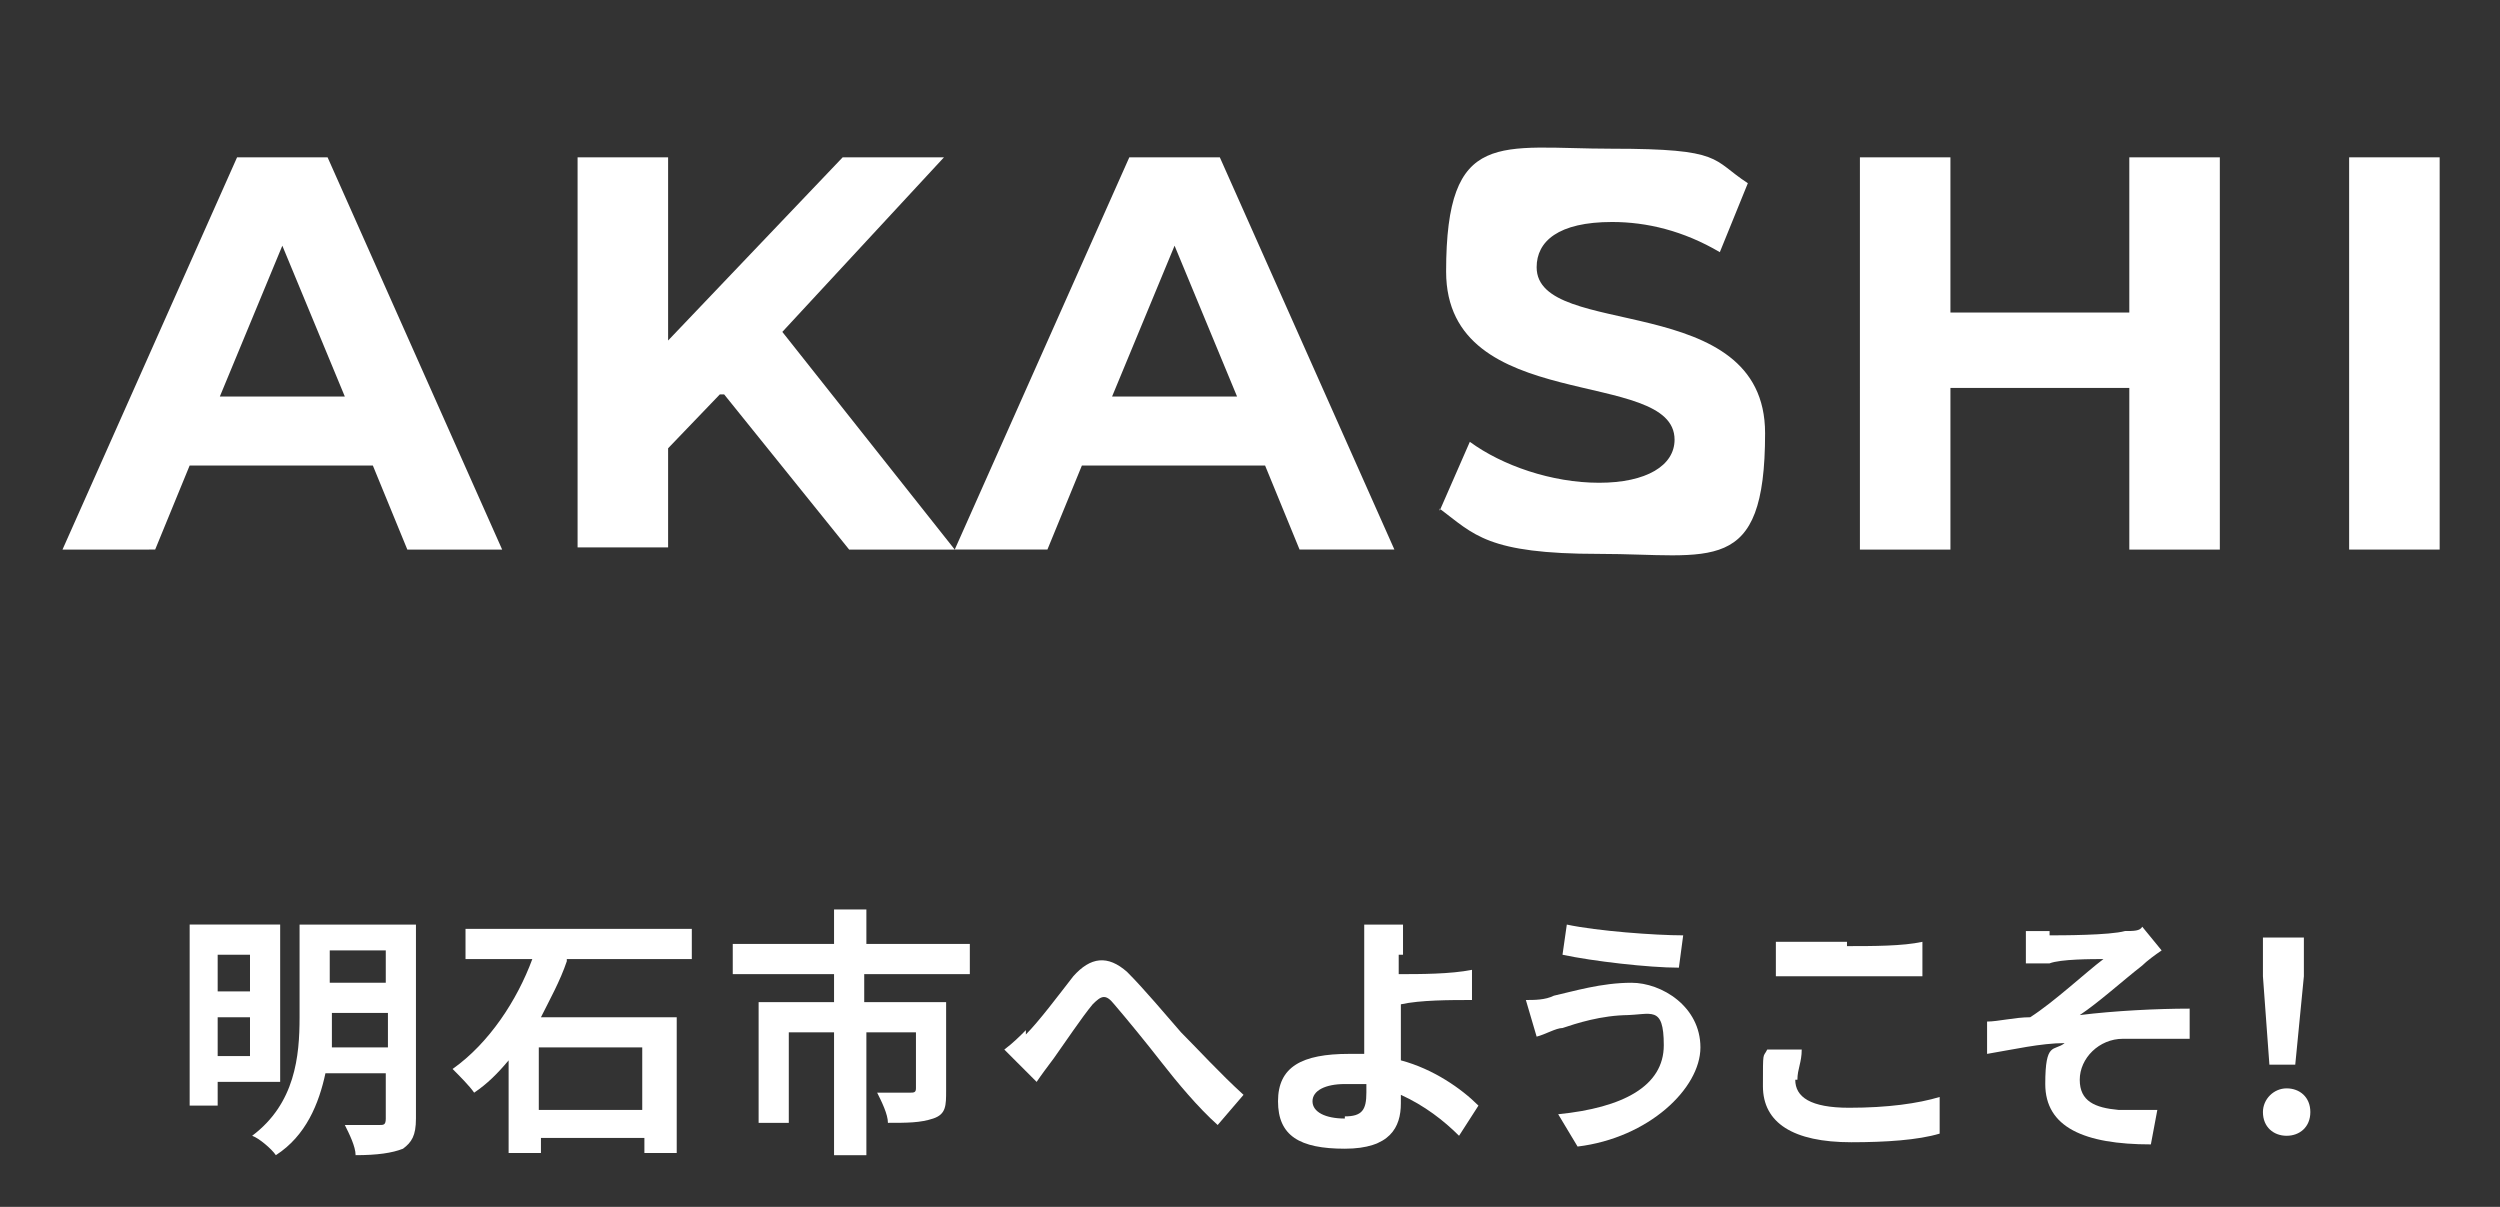 <?xml version="1.0" encoding="UTF-8"?>
<svg id="_レイヤー_1" xmlns="http://www.w3.org/2000/svg" version="1.1" viewBox="0 0 116 56">
  <rect x="0" y="0" width="116" height="56" fill="#333333" stroke="none"/>
  <!-- Generator: Adobe Illustrator 29.0.0, SVG Export Plug-In . SVG Version: 2.1.0 Build 186)  -->
  <defs>
    <style>
      .st0 {
        isolation: isolate;
      }

      .st1 {
        fill: #fff;
      }
    </style>
  </defs>
  <g id="_明石市へようこそ_" class="st0">
    <g class="st0">
      <path class="st1" d="M10.1,50.3v1h-1.3v-8.4h4.2v7.3h-2.9,0ZM10.1,44.3v1.7h1.5v-1.7h-1.5ZM11.6,49v-1.8h-1.5v1.8h1.5ZM19.3,51.9c0,.8-.2,1.1-.6,1.4-.5.2-1.2.3-2.2.3,0-.4-.3-1-.5-1.4h1.6c.2,0,.3,0,.3-.3v-2.1h-2.8c-.3,1.4-.9,2.9-2.3,3.8-.2-.3-.8-.8-1.1-.9,2-1.5,2.2-3.7,2.2-5.5v-4.3h5.4v9.1h0ZM18,48.5v-1.5h-2.6v1.6h2.6,0ZM15.3,44.1v1.5h2.6v-1.5s-2.6,0-2.6,0Z"/>
      <path class="st1" d="M26.3,44.6c-.3.9-.8,1.8-1.2,2.6h6.3v6.3h-1.5v-.7h-4.8v.7h-1.5v-4.3c-.5.6-1,1.1-1.6,1.5-.2-.3-.7-.8-1-1.1,1.7-1.2,3-3.2,3.7-5.1h-3.1v-1.4h10.5v1.4h-5.8ZM29.8,48.6h-4.8v2.9h4.8s0-2.9,0-2.9Z"/>
      <path class="st1" d="M40.1,45.2v1.3h3.8v4.1c0,.7,0,1.1-.6,1.3s-1.2.2-2.1.2c0-.4-.3-1-.5-1.4h1.5c.2,0,.3,0,.3-.2v-2.6h-2.3v5.7h-1.5v-5.7h-2.1v4.2h-1.4v-5.6h3.5v-1.3h-4.7v-1.4h4.7v-1.6h1.5v1.6h4.8v1.4h-4.9Z"/>
    </g>
    <g class="st0">
      <path class="st1" d="M47.6,48c.6-.6,1.5-1.8,2.2-2.7.8-.9,1.6-1,2.5-.2.8.8,1.8,2,2.5,2.8.8.8,1.8,1.9,2.9,2.9l-1.2,1.4c-.9-.8-1.9-2-2.6-2.9-.7-.9-1.6-2-2.2-2.7-.4-.5-.6-.4-1,0-.5.6-1.3,1.8-1.8,2.5-.3.4-.6.8-.8,1.1l-1.5-1.5c.4-.3.7-.6,1-.9,0,0,0,.2,0,.2Z"/>
      <path class="st1" d="M64.9,44.3v.9c1,0,2.4,0,3.4-.2v1.4c-1,0-2.4,0-3.3.2v2.6c1.5.4,2.8,1.3,3.6,2.1l-.9,1.4c-.7-.7-1.6-1.4-2.7-1.9v.4c0,1.1-.5,2.1-2.6,2.1s-3.1-.6-3.1-2.2,1.1-2.2,3.3-2.2.5,0,.7,0v-6h1.8v1.4h-.2ZM62.4,51.8c.8,0,1-.3,1-1.1s0-.3,0-.4h-1c-.9,0-1.5.3-1.5.8s.6.8,1.5.8h0Z"/>
      <path class="st1" d="M75.6,47.1c-1.3,0-2.5.4-3.1.6-.3,0-.8.3-1.2.4l-.5-1.7c.4,0,.9,0,1.3-.2.9-.2,2.2-.6,3.6-.6s3.2,1.1,3.2,3-2.4,4.2-5.7,4.6l-.9-1.5c3-.3,4.9-1.3,4.9-3.2s-.6-1.4-1.8-1.4c0,0,.2,0,.2,0ZM78.1,43.4l-.2,1.5c-1.4,0-4-.3-5.4-.6l.2-1.4c1.4.3,4.1.5,5.4.5Z"/>
      <path class="st1" d="M83.3,50.1c0,.8.7,1.3,2.5,1.3s3.2-.2,4.2-.5v1.7c-1,.3-2.5.4-4.1.4-2.7,0-4.1-.9-4.1-2.6s0-1.3.2-1.7h1.6c0,.6-.2.9-.2,1.4h0ZM85.7,43.9c1.2,0,2.6,0,3.5-.2v1.6h-6.8v-1.6h3.3v.2Z"/>
      <path class="st1" d="M95.1,43.4c.5,0,2.8,0,3.5-.2.4,0,.7,0,.8-.2l.9,1.1c-.3.2-.7.5-.9.7-.9.7-2,1.7-2.9,2.3,1.6-.2,3.6-.3,5.1-.3v1.4h-3.1c-1.1,0-2,.9-2,1.9s.7,1.3,1.8,1.4h1.8l-.3,1.6c-3.1,0-4.9-.8-4.9-2.8s.4-1.5.9-1.9c-1.1,0-2.4.3-3.6.5v-1.5c.5,0,1.3-.2,2-.2,1.1-.7,2.6-2.1,3.4-2.7-.5,0-2,0-2.5.2h-1.1v-1.5h1.1v.2Z"/>
      <path class="st1" d="M105,51.6c0-.6.5-1.1,1.1-1.1s1.1.4,1.1,1.1-.5,1.1-1.1,1.1-1.1-.4-1.1-1.1ZM105,45.3v-1.8h1.9v1.8l-.4,4.1h-1.2l-.3-4.1Z"/>
    </g>
  </g>
  <g id="AKASHI" class="st0">
    <g class="st0">
      <path class="st1" d="M17.3,21.6h-8.5l-1.6,3.9H2.9L11,7.3h4.2l8.1,18.2h-4.4l-1.6-3.9h-.1,0ZM16,18.4l-2.9-7-2.9,7s5.8,0,5.8,0Z"/>
      <path class="st1" d="M33.4,18.3l-2.4,2.5v4.6h-4.2V7.3h4.2v8.5l8.1-8.5h4.7l-7.5,8.1,8,10.1h-4.9l-5.8-7.2h-.2Z"/>
      <path class="st1" d="M58.7,21.6h-8.5l-1.6,3.9h-4.3l8.1-18.2h4.2l8.1,18.2h-4.4s-1.6-3.9-1.6-3.9ZM57.4,18.4l-2.9-7-2.9,7h5.8Z"/>
      <path class="st1" d="M66.8,23.7l1.4-3.2c1.5,1.1,3.8,1.9,6,1.9s3.5-.8,3.5-2c0-3.4-10.6-1.1-10.6-7.8s2.5-5.7,7.7-5.7,4.6.5,6.3,1.6l-1.3,3.2c-1.7-1-3.4-1.4-5-1.4-2.5,0-3.5.9-3.5,2.1,0,3.4,10.6,1,10.6,7.7s-2.5,5.6-7.7,5.6-5.8-.9-7.4-2.1h0Z"/>
      <path class="st1" d="M103,7.3v18.2h-4.2v-7.5h-8.3v7.5h-4.2V7.3h4.2v7.2h8.3v-7.2h4.2Z"/>
      <path class="st1" d="M109,7.3h4.2v18.2h-4.2V7.3Z"/>
    </g>
  </g>
</svg>